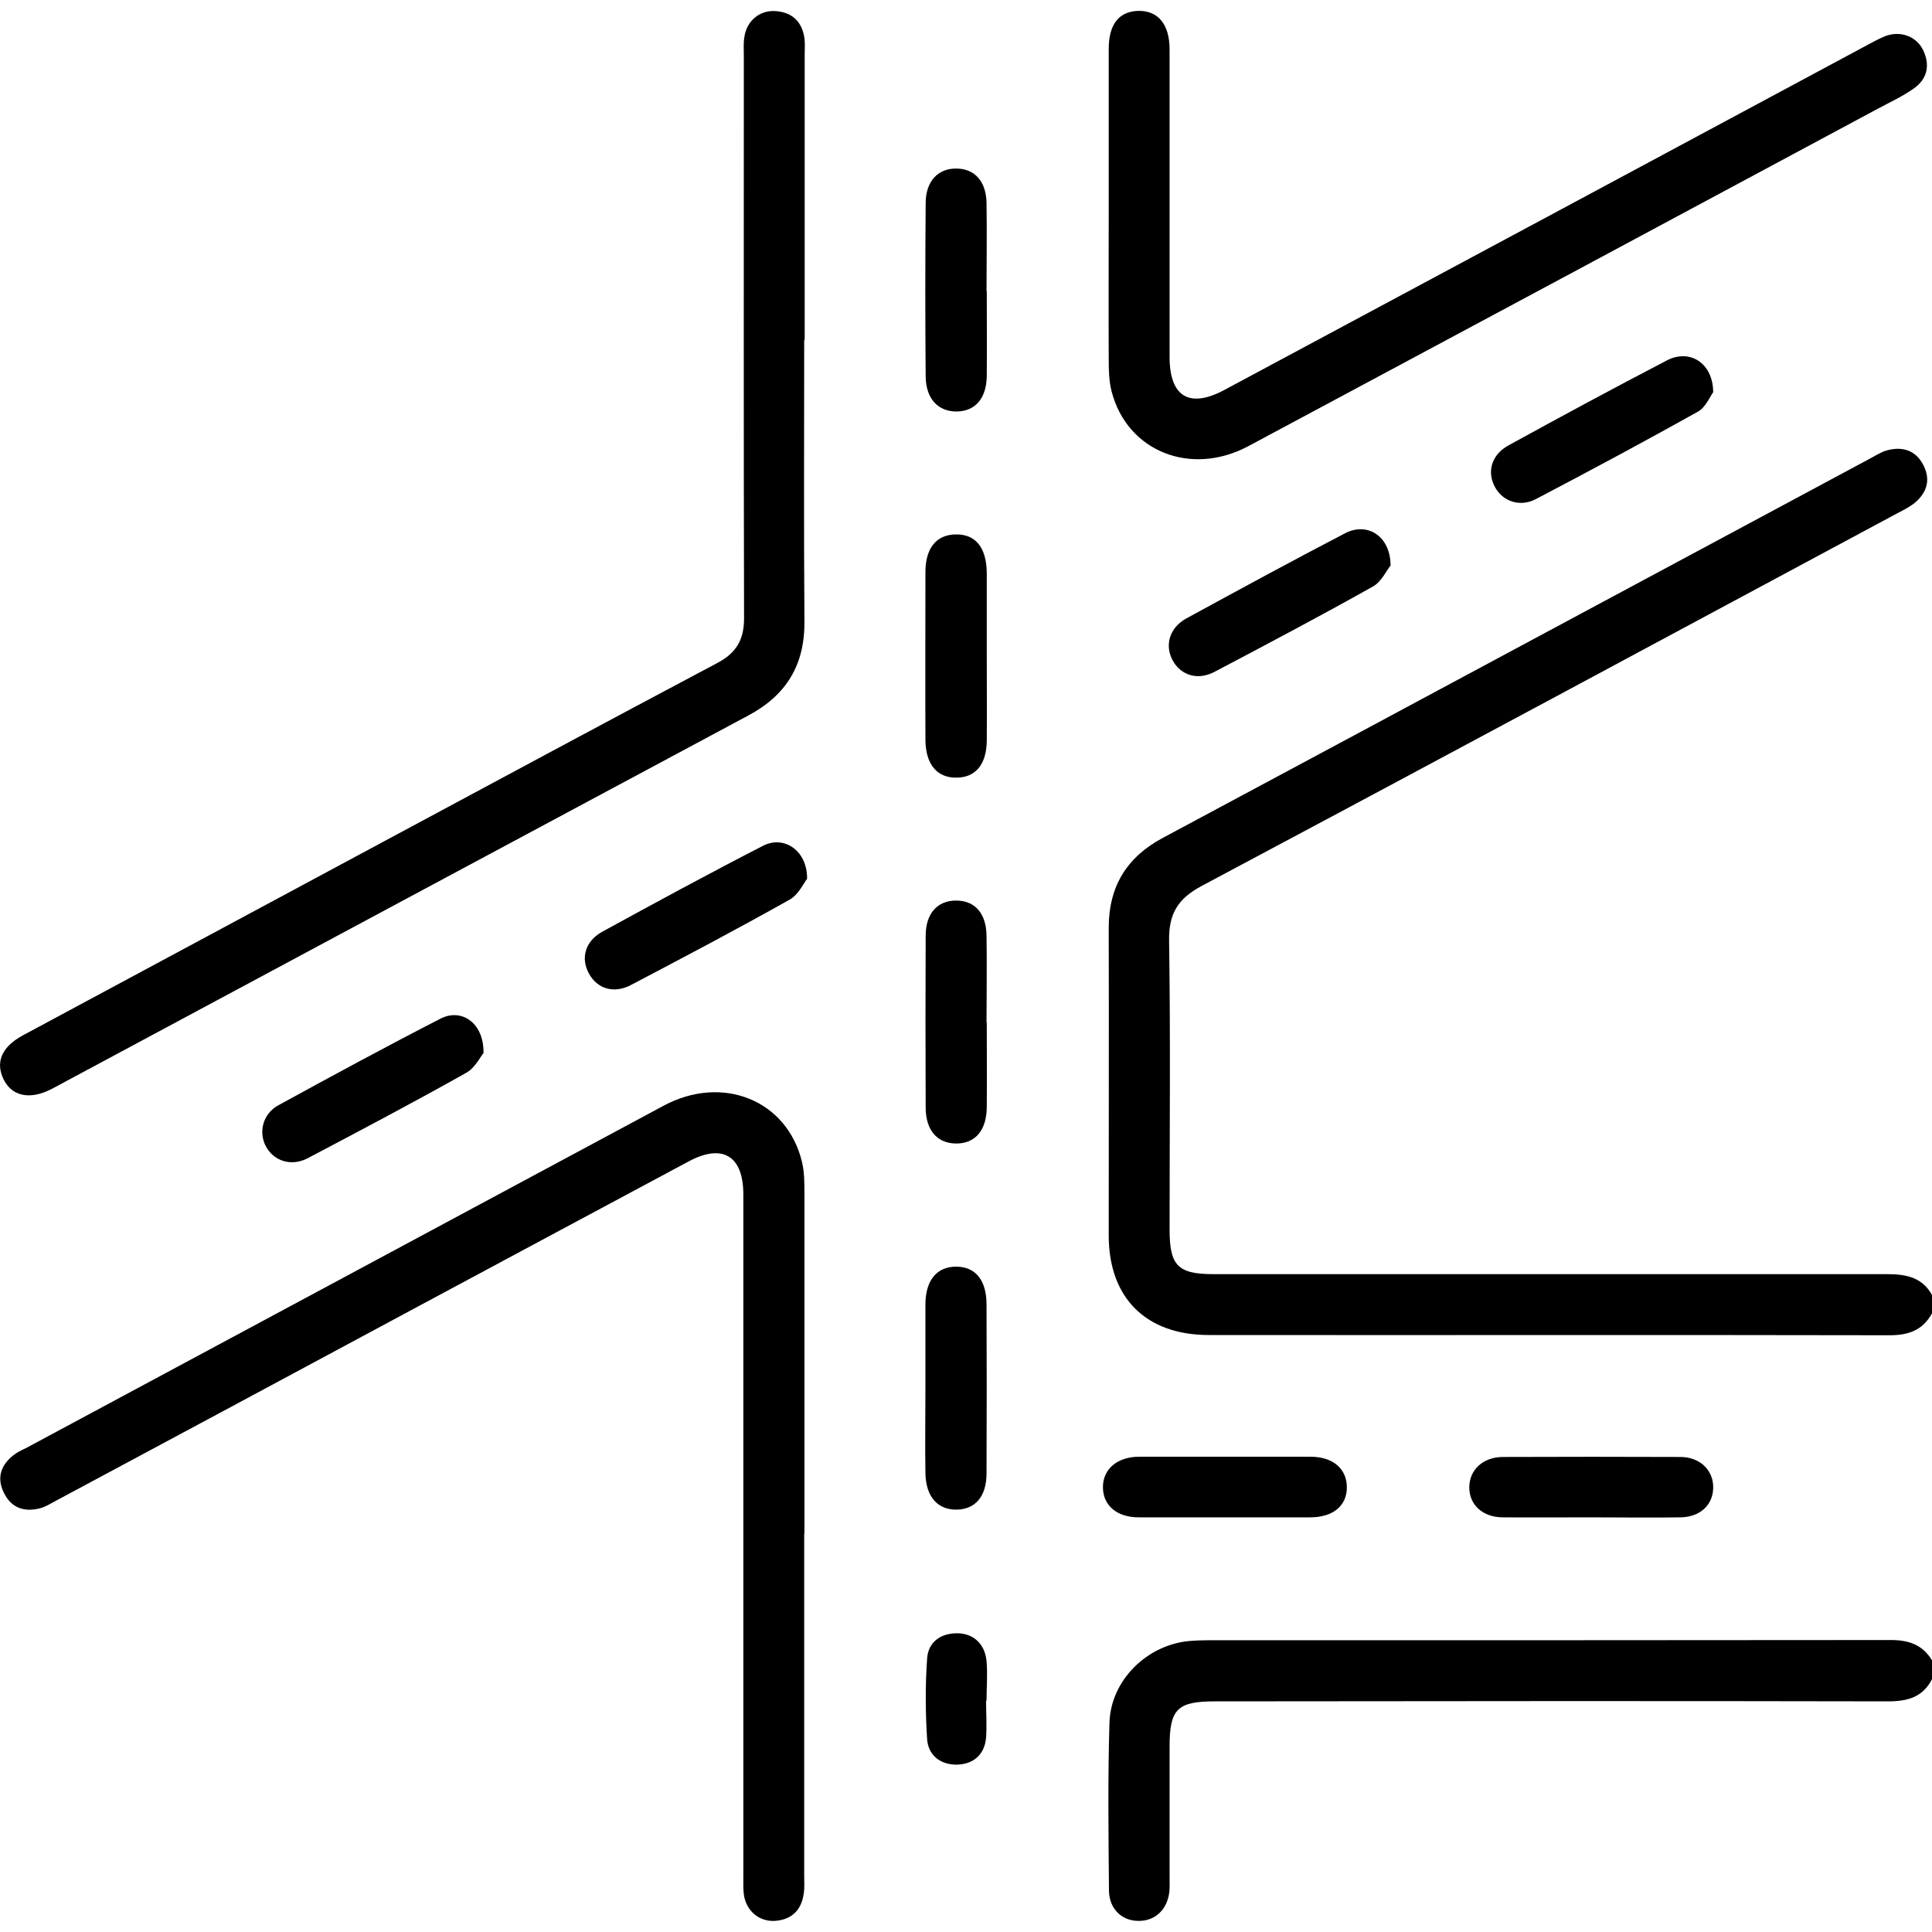 <svg xmlns="http://www.w3.org/2000/svg" id="Capa_1" data-name="Capa 1" viewBox="0 0 80 80"><defs><style>      .cls-1 {        stroke-width: 0px;      }    </style></defs><path class="cls-1" d="M80,54.38c-.38.7-.97.91-1.75.91-9.4-.02-18.8,0-28.2-.01-2.6,0-4.14-1.54-4.14-4.12,0-4.25.01-8.49,0-12.74,0-1.71.74-2.92,2.23-3.72,9.77-5.23,19.53-10.48,29.29-15.71.23-.12.45-.27.7-.34.62-.17,1.16-.02,1.48.55.34.6.22,1.16-.31,1.61-.22.18-.48.31-.73.44-9.6,5.15-19.2,10.32-28.82,15.44-.99.53-1.36,1.16-1.34,2.27.06,3.98.02,7.97.02,11.95,0,1.5.34,1.85,1.83,1.85,9.3,0,18.59,0,27.89,0,.78,0,1.44.13,1.85.86v.78Z"></path><path class="cls-1" d="M80,69.53c-.38.75-1.02.92-1.82.92-9.29-.02-18.59-.01-27.88,0-1.55,0-1.87.32-1.87,1.87,0,1.8,0,3.59,0,5.39,0,.21.01.42-.01.62-.08.74-.59,1.22-1.28,1.21-.69,0-1.21-.5-1.22-1.25-.02-2.32-.05-4.64.02-6.95.05-1.76,1.55-3.23,3.31-3.39.23-.02.47-.03.7-.03,9.45,0,18.9,0,28.35-.01.75,0,1.31.2,1.7.84v.78Z"></path><path class="cls-1" d="M33.3,63.5c0,4.71,0,9.42,0,14.14,0,.26.02.52-.02.78-.1.68-.5,1.07-1.19,1.12-.66.04-1.2-.42-1.29-1.1-.03-.26-.02-.52-.02-.78,0-9.22,0-18.43,0-27.65,0-.18,0-.36,0-.55,0-1.6-.86-2.12-2.26-1.37-3.76,2.01-7.52,4.03-11.27,6.04-4.97,2.67-9.94,5.34-14.91,8-.23.12-.46.27-.7.33-.66.16-1.19-.03-1.49-.67-.29-.6-.11-1.12.39-1.52.16-.13.35-.22.54-.31,8.8-4.72,17.59-9.45,26.39-14.17,2.45-1.32,5.13-.23,5.74,2.33.1.42.1.88.1,1.32,0,4.69,0,9.37,0,14.06Z"></path><path class="cls-1" d="M33.3,14.08c0,3.88-.02,7.76.01,11.64.02,1.81-.75,3.07-2.33,3.91-9.6,5.14-19.2,10.29-28.8,15.44-.97.52-1.77.32-2.09-.51-.25-.66.03-1.24.86-1.69,5.06-2.72,10.12-5.44,15.19-8.16,4.51-2.42,9.02-4.85,13.55-7.25.78-.41,1.12-.95,1.12-1.85-.02-7.76-.01-15.52-.01-23.28,0-.26-.02-.52.02-.78.09-.68.63-1.14,1.3-1.09.69.05,1.09.44,1.19,1.12.03.23.01.47.01.7,0,3.93,0,7.86,0,11.79Z"></path><path class="cls-1" d="M45.91,8.66c0-2.21,0-4.43,0-6.64,0-1.02.43-1.55,1.23-1.57.82-.01,1.29.56,1.29,1.6,0,4.24,0,8.49,0,12.73,0,1.66.83,2.15,2.3,1.35,8.82-4.73,17.65-9.46,26.47-14.2.27-.15.55-.3.83-.42.63-.26,1.32-.02,1.6.56.3.62.18,1.2-.38,1.59-.46.33-.99.57-1.49.84-8.68,4.66-17.37,9.32-26.06,13.97-2.39,1.28-5.03.22-5.67-2.26-.11-.42-.12-.88-.12-1.32-.01-2.08,0-4.17,0-6.25Z"></path><path class="cls-1" d="M40.86,12.05c0,1.17.01,2.34,0,3.51-.01.94-.48,1.47-1.25,1.48-.77,0-1.27-.53-1.28-1.45-.02-2.39-.02-4.79,0-7.18,0-.91.52-1.45,1.29-1.43.74.01,1.21.53,1.23,1.41.02,1.22,0,2.45,0,3.67Z"></path><path class="cls-1" d="M40.86,27.24c0,1.14.01,2.29,0,3.43-.01,1-.48,1.54-1.28,1.53-.79,0-1.25-.56-1.26-1.56-.01-2.32,0-4.63,0-6.95,0-1,.46-1.55,1.25-1.56.82-.02,1.28.54,1.29,1.59,0,1.17,0,2.34,0,3.51Z"></path><path class="cls-1" d="M40.86,42.34c0,1.17.01,2.34,0,3.51-.01.98-.5,1.52-1.3,1.5-.76-.02-1.23-.55-1.23-1.5-.01-2.37-.01-4.74,0-7.1,0-.93.49-1.46,1.26-1.46.77,0,1.25.52,1.26,1.46.02,1.2,0,2.39,0,3.59Z"></path><path class="cls-1" d="M38.32,57.42c0-1.14,0-2.29,0-3.43.01-.99.48-1.54,1.27-1.54.79,0,1.25.54,1.26,1.54.01,2.34.01,4.68,0,7.02,0,.95-.46,1.48-1.22,1.5-.8.02-1.29-.53-1.31-1.5-.02-1.2,0-2.39,0-3.59Z"></path><path class="cls-1" d="M33.42,36.39c-.15.19-.36.66-.72.86-2.17,1.22-4.37,2.38-6.58,3.54-.71.37-1.4.15-1.74-.49-.34-.63-.15-1.33.56-1.72,2.21-1.21,4.42-2.41,6.66-3.56.86-.44,1.83.19,1.82,1.37Z"></path><path class="cls-1" d="M70.94,16.24c-.13.17-.31.63-.64.81-2.22,1.24-4.46,2.44-6.71,3.62-.66.34-1.36.09-1.68-.49-.35-.63-.16-1.34.54-1.73,2.18-1.2,4.37-2.38,6.58-3.53.92-.48,1.9.09,1.91,1.32Z"></path><path class="cls-1" d="M57.57,23.43c-.15.18-.36.65-.71.85-2.17,1.22-4.37,2.38-6.57,3.54-.7.37-1.41.14-1.74-.49-.33-.62-.12-1.34.57-1.72,2.18-1.19,4.37-2.38,6.58-3.53.92-.48,1.89.12,1.88,1.36Z"></path><path class="cls-1" d="M20.03,43.59c-.14.17-.36.63-.72.83-2.17,1.22-4.37,2.38-6.57,3.54-.69.36-1.42.11-1.74-.51-.3-.59-.11-1.33.52-1.68,2.23-1.22,4.46-2.43,6.72-3.59.87-.45,1.8.18,1.78,1.41Z"></path><path class="cls-1" d="M65.83,62.83c-1.2,0-2.4.01-3.59,0-.85,0-1.4-.52-1.4-1.24,0-.72.56-1.26,1.4-1.26,2.45-.01,4.89-.01,7.34,0,.83,0,1.38.57,1.36,1.29-.02.71-.55,1.2-1.36,1.21-1.25.02-2.5,0-3.75,0Z"></path><path class="cls-1" d="M50.66,62.83c-1.17,0-2.34,0-3.51,0-.91,0-1.48-.5-1.48-1.25,0-.74.58-1.25,1.48-1.26,2.37,0,4.74,0,7.11,0,.92,0,1.49.48,1.51,1.23.02.78-.55,1.28-1.52,1.28-1.2,0-2.4,0-3.59,0Z"></path><path class="cls-1" d="M40.83,70.41c0,.52.04,1.04,0,1.56-.07.7-.53,1.08-1.2,1.1-.67.01-1.19-.37-1.24-1.05-.07-1.11-.08-2.23,0-3.34.04-.67.54-1.05,1.24-1.05.67,0,1.16.44,1.22,1.16.05.54,0,1.09,0,1.64,0,0,0,0-.01,0Z"></path></svg>